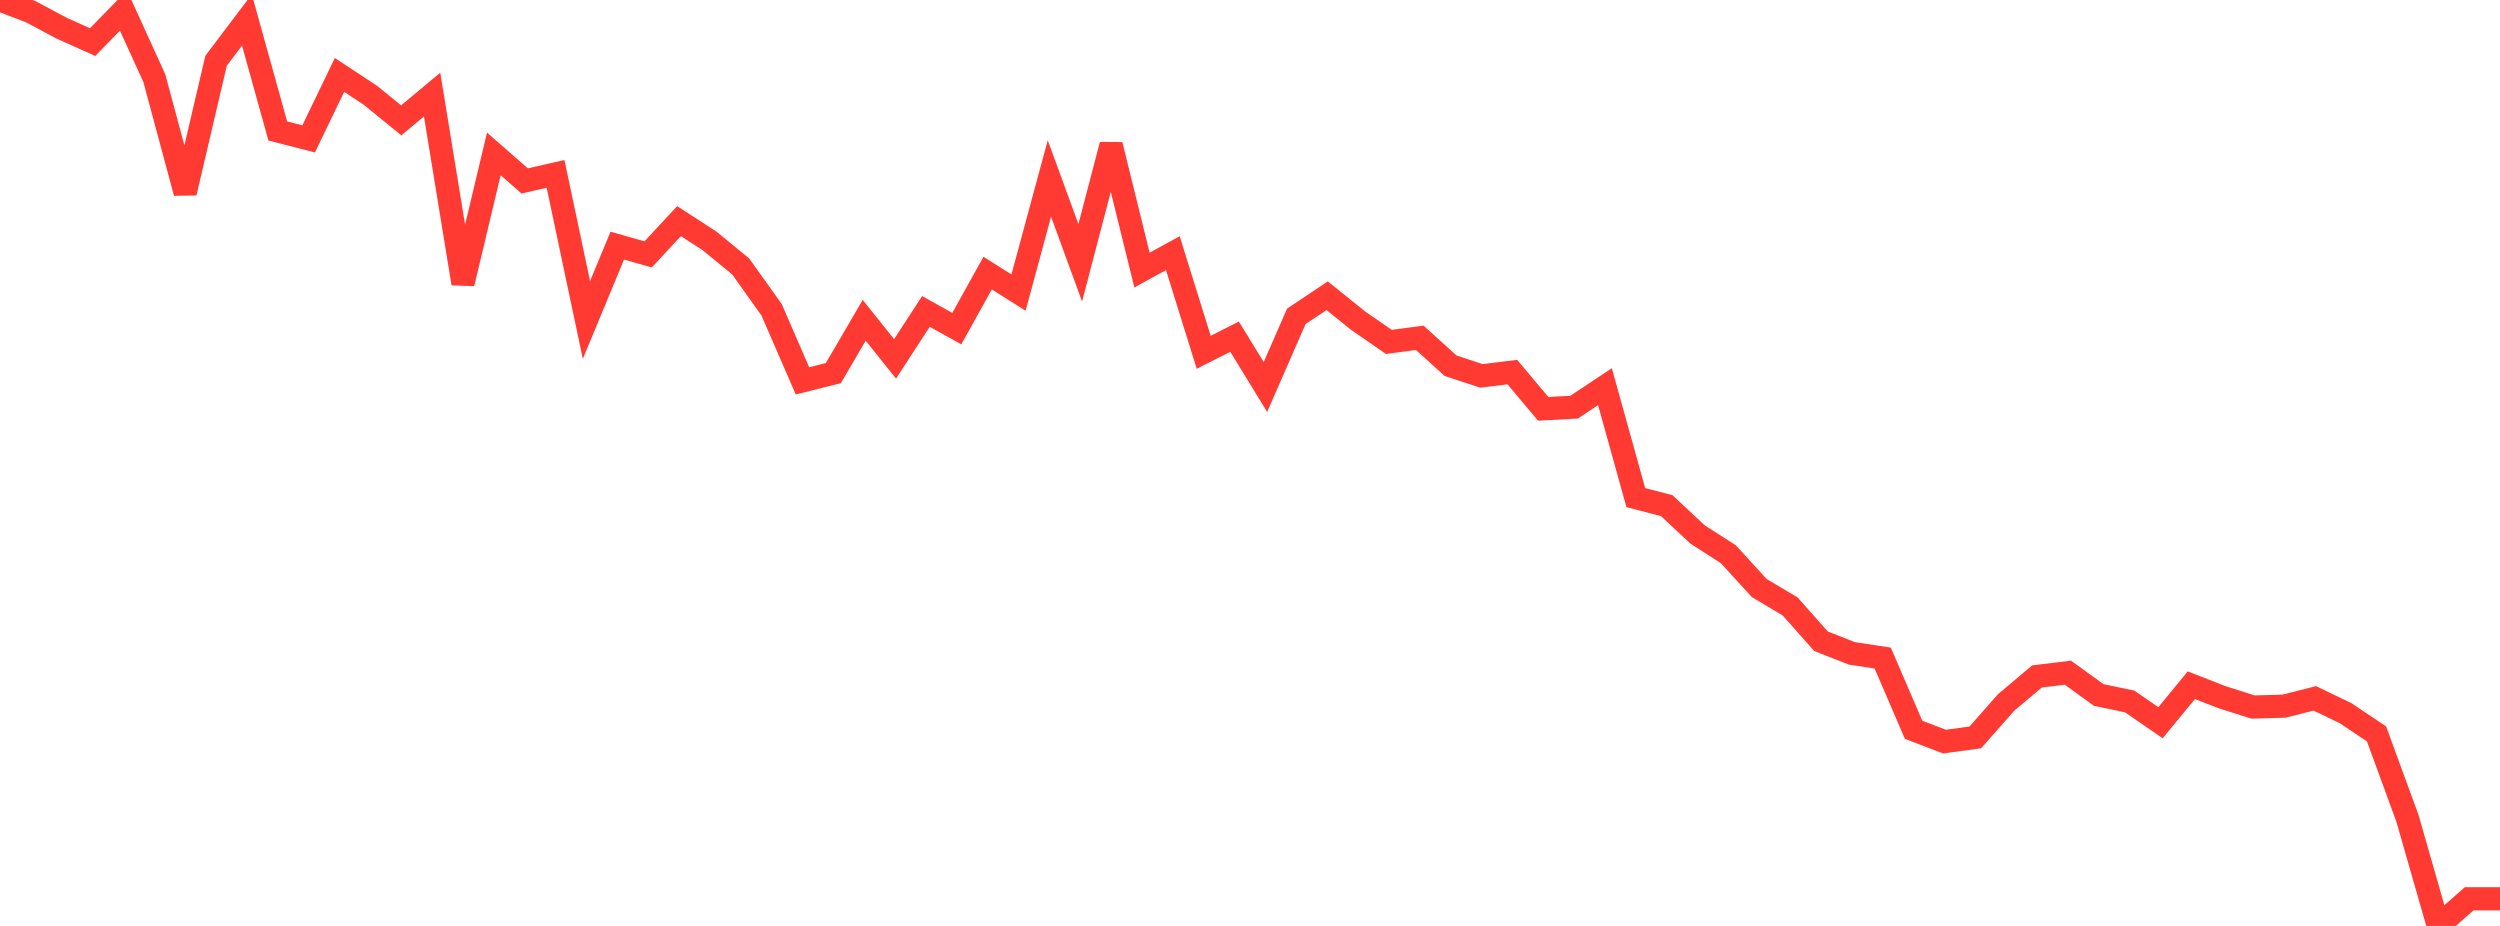 <?xml version="1.0" standalone="no"?>
<!DOCTYPE svg PUBLIC "-//W3C//DTD SVG 1.1//EN" "http://www.w3.org/Graphics/SVG/1.1/DTD/svg11.dtd">

<svg width="135" height="50" viewBox="0 0 135 50" preserveAspectRatio="none" 
  xmlns="http://www.w3.org/2000/svg"
  xmlns:xlink="http://www.w3.org/1999/xlink">


<polyline points="0.0, 0.0 1.667, 0.636 3.333, 1.524 5.0, 2.274 6.667, 0.565 8.333, 4.221 10.0, 10.413 11.667, 3.281 13.333, 1.078 15.0, 7.073 16.667, 7.5 18.333, 4.046 20.0, 5.144 21.667, 6.499 23.333, 5.106 25.0, 15.309 26.667, 8.312 28.333, 9.77 30.0, 9.391 31.667, 17.279 33.333, 13.265 35.0, 13.737 36.667, 11.94 38.333, 13.021 40.0, 14.392 41.667, 16.728 43.333, 20.566 45.0, 20.15 46.667, 17.295 48.333, 19.38 50.0, 16.817 51.667, 17.746 53.333, 14.747 55.0, 15.801 56.667, 9.638 58.333, 14.191 60.0, 7.821 61.667, 14.584 63.333, 13.67 65.0, 19.024 66.667, 18.18 68.333, 20.898 70.0, 17.084 71.667, 15.969 73.333, 17.312 75.0, 18.463 76.667, 18.243 78.333, 19.75 80.0, 20.299 81.667, 20.093 83.333, 22.077 85.0, 21.987 86.667, 20.88 88.333, 26.871 90.0, 27.304 91.667, 28.86 93.333, 29.931 95.0, 31.755 96.667, 32.748 98.333, 34.626 100.0, 35.282 101.667, 35.536 103.333, 39.408 105.0, 40.046 106.667, 39.82 108.333, 37.93 110.0, 36.527 111.667, 36.326 113.333, 37.531 115.0, 37.878 116.667, 39.027 118.333, 37.002 120.0, 37.652 121.667, 38.18 123.333, 38.133 125.0, 37.711 126.667, 38.515 128.333, 39.632 130.0, 44.183 131.667, 50.0 133.333, 48.535 135.0, 48.535" fill="none" stroke="#ff3a33" stroke-width="1.25"/>

</svg>